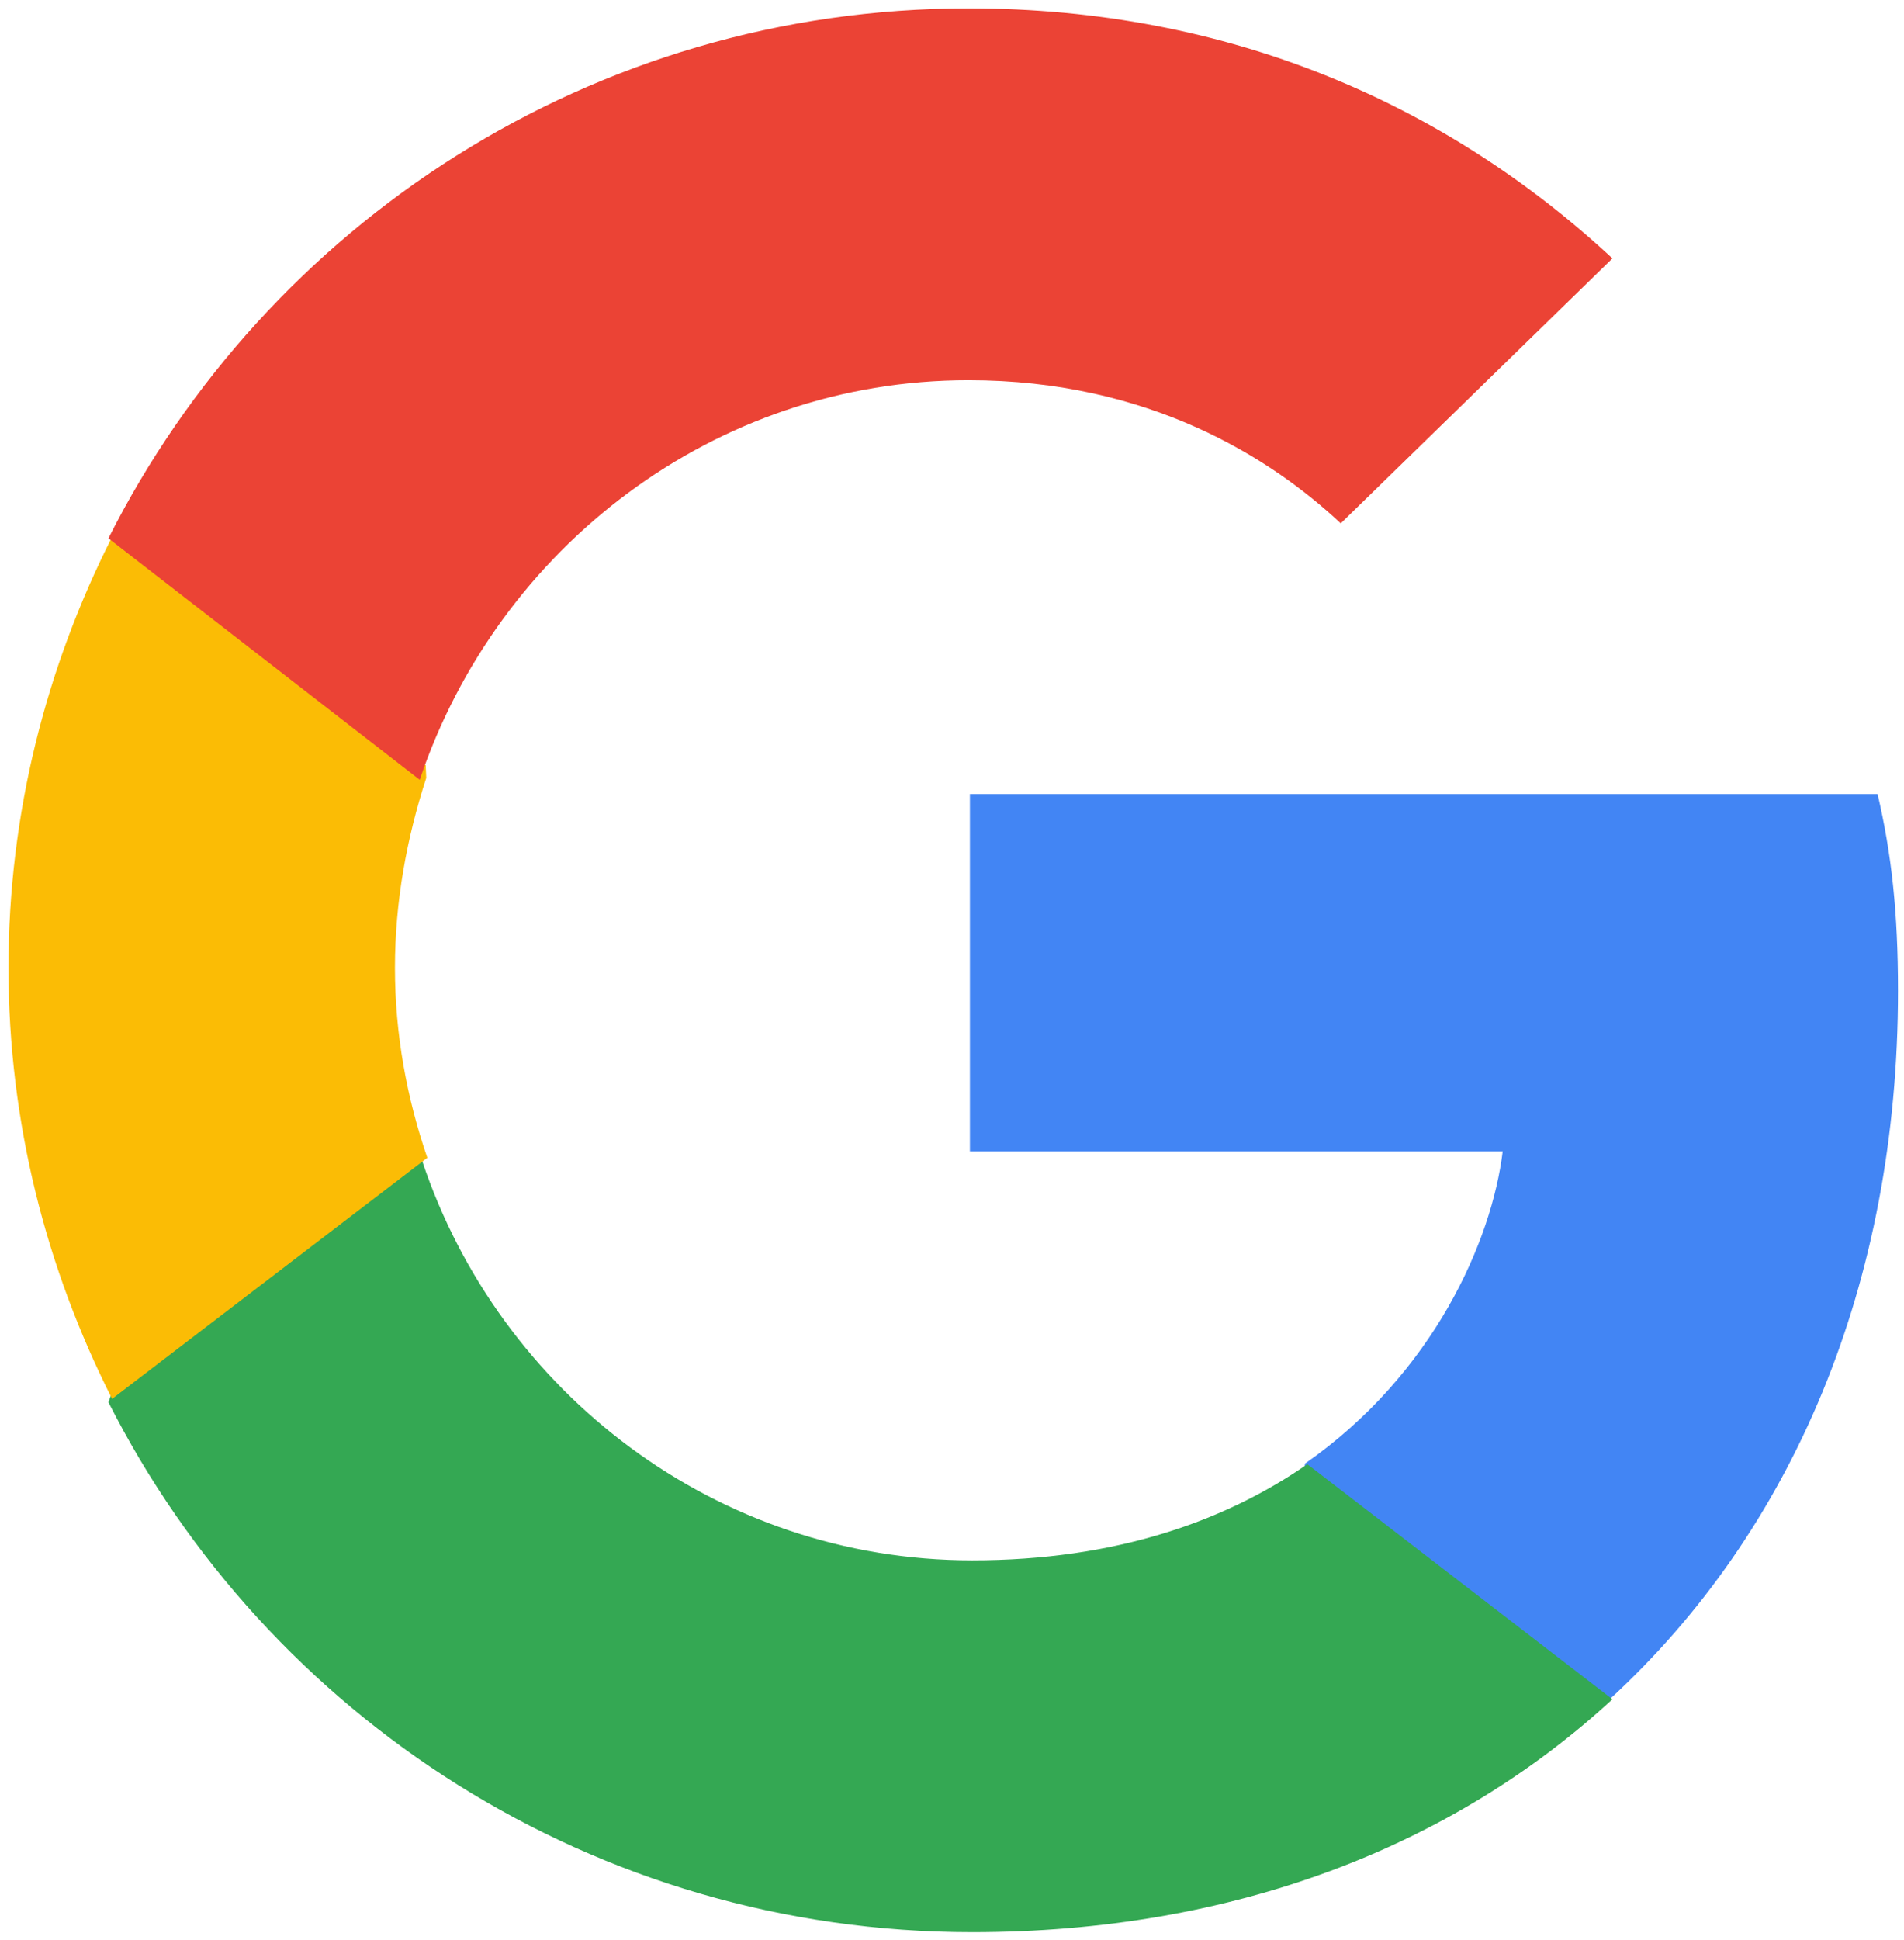 <?xml version="1.0" encoding="UTF-8"?> <svg xmlns="http://www.w3.org/2000/svg" width="218" height="222" viewBox="0 0 218 222" fill="none"><path d="M217.314 113.395C217.314 104.338 216.576 97.729 214.978 90.876H111.05V131.752H172.053C170.824 141.911 164.182 157.209 149.423 167.489L149.216 168.858L182.076 194.189L184.353 194.415C205.261 175.2 217.314 146.929 217.314 113.395Z" fill="#4285F4"></path><path d="M111.309 221.118C141.198 221.118 166.29 211.335 184.618 194.462L149.685 167.561C140.337 174.042 127.791 178.566 111.309 178.566C82.035 178.566 57.188 159.37 48.331 132.836L47.033 132.946L12.862 159.235L12.415 160.47C30.619 196.418 68.012 221.118 111.309 221.118Z" fill="#34A853"></path><path d="M48.926 132.493C46.578 125.656 45.219 118.33 45.219 110.761C45.219 103.191 46.578 95.867 48.803 89.03L48.74 87.574L13.973 60.903L12.836 61.438C5.297 76.333 0.971 93.059 0.971 110.761C0.971 128.464 5.297 145.189 12.836 160.084L48.926 132.493Z" fill="#FBBC05"></path><path d="M110.887 43.51C131.586 43.51 145.548 52.436 153.509 59.895L184.618 29.571C165.512 11.842 140.649 0.959 110.887 0.959C67.775 0.959 30.541 25.658 12.415 61.606L48.056 89.241C56.998 62.707 81.738 43.51 110.887 43.51Z" fill="#EB4335"></path></svg> 